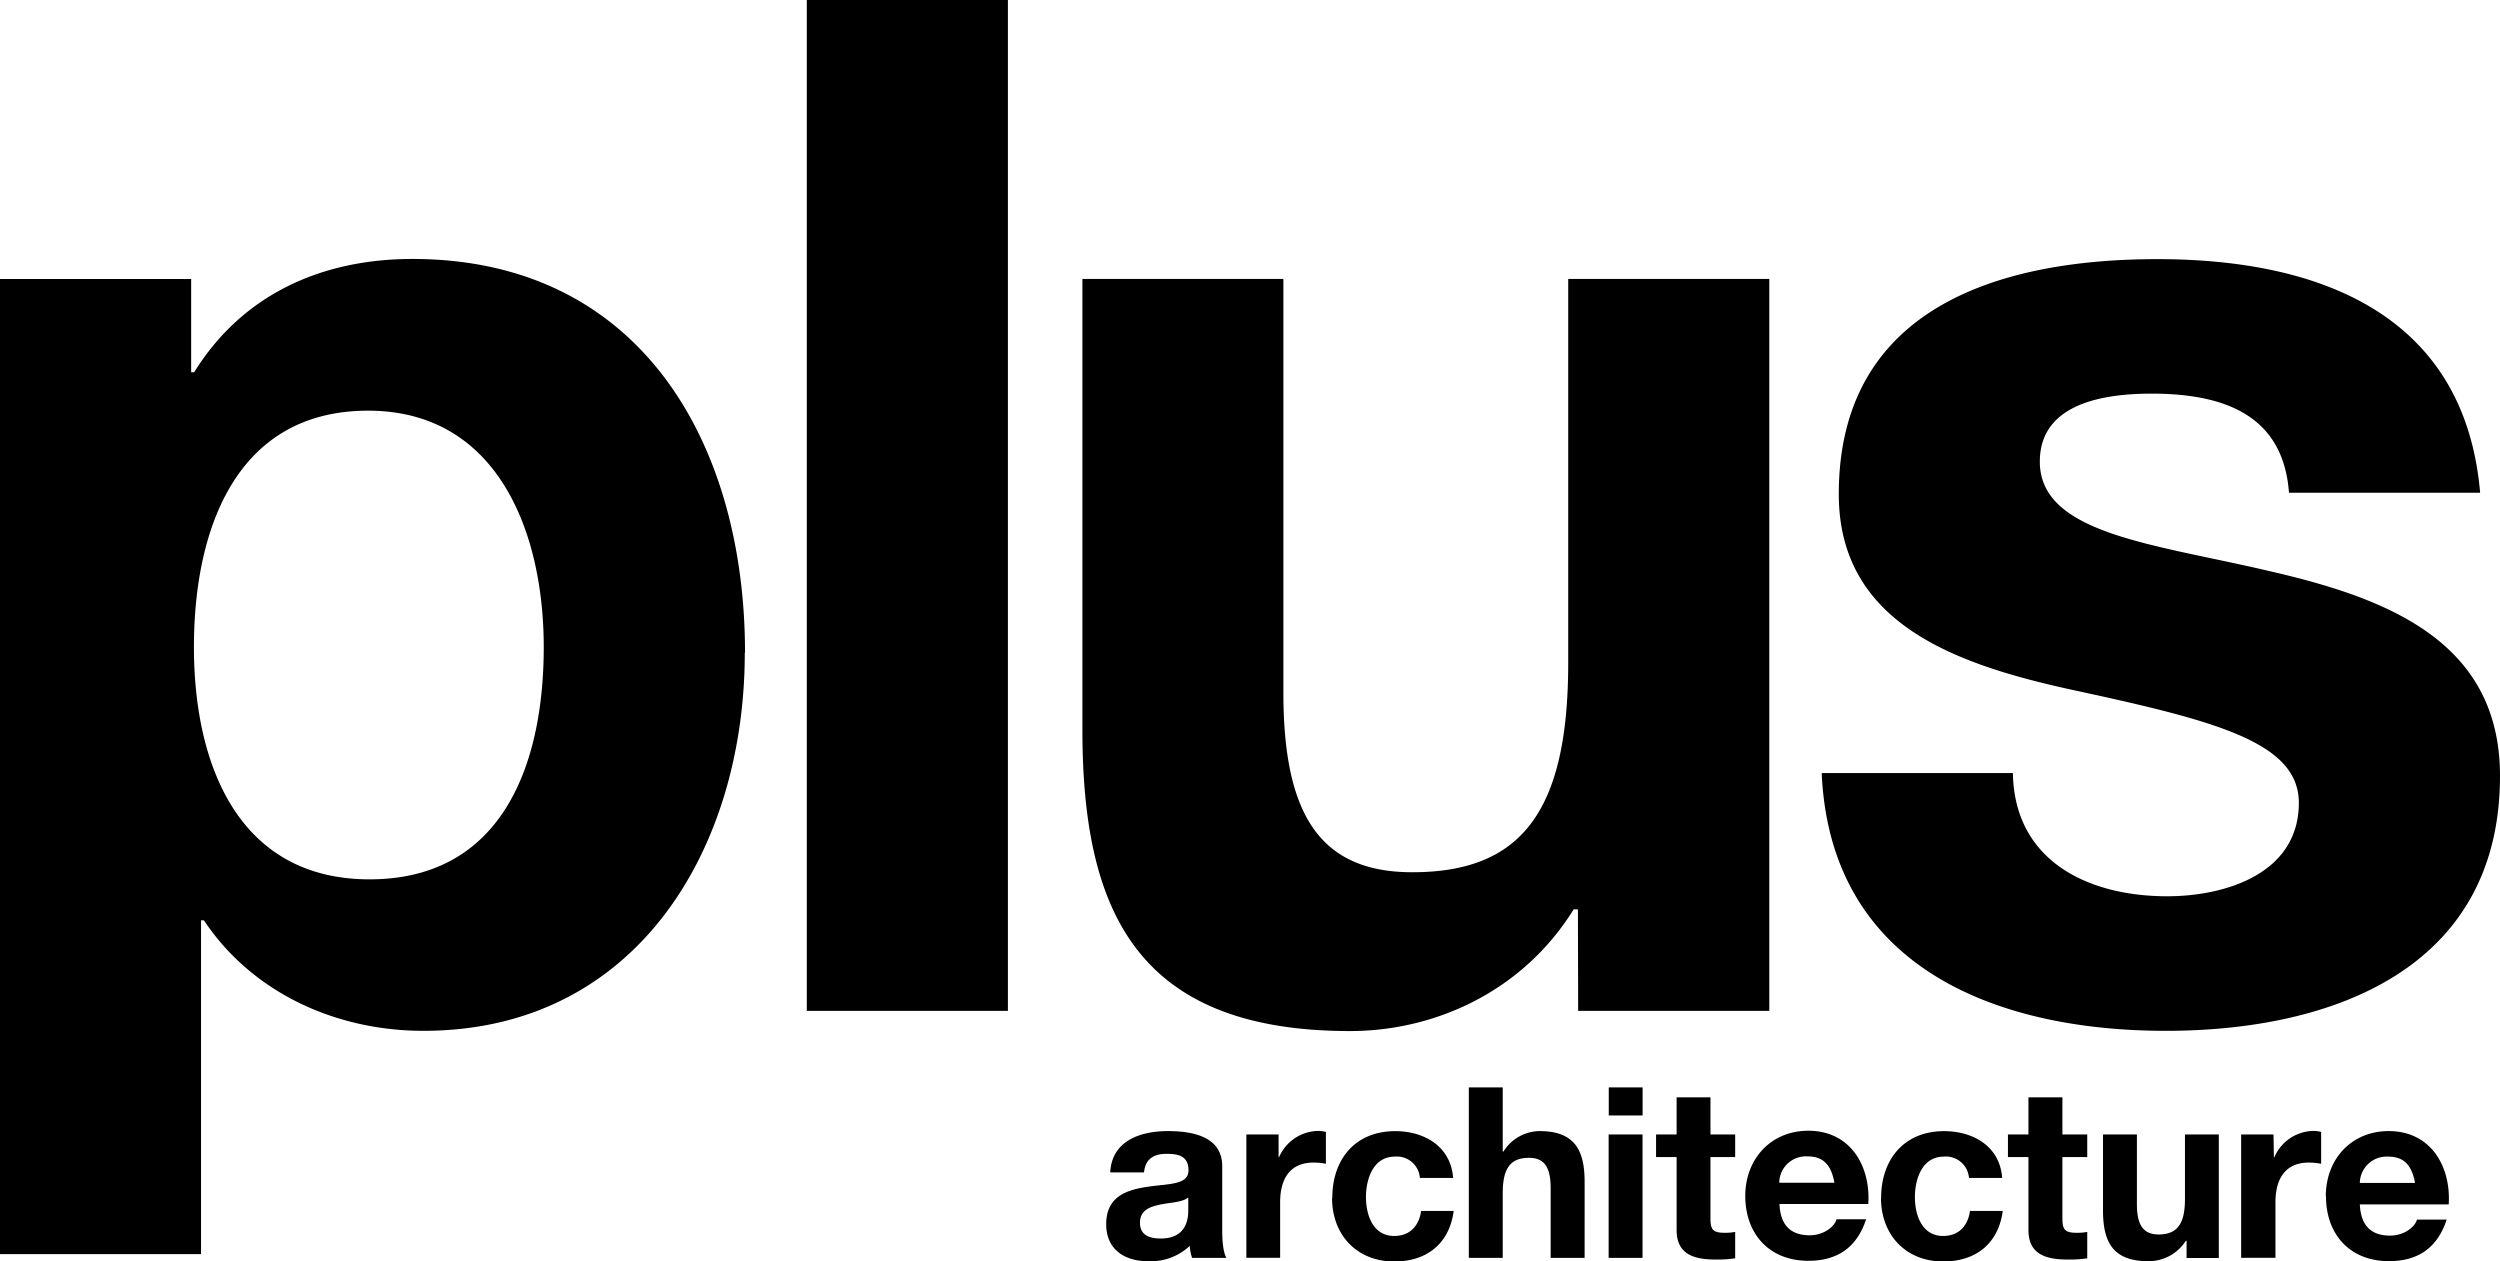 <svg xmlns="http://www.w3.org/2000/svg" viewBox="0 0 432.88 218.38"><defs><style>.cls-1{fill:#000000;}</style></defs><title>plus-architecture</title><g id="Layer_2" data-name="Layer 2"><g id="Layer_1-2" data-name="Layer 1"><path class="cls-1" d="M408.61,204.83a4.64,4.64,0,0,1,4.87-4.56c2.86,0,4.13,1.57,4.69,4.56Zm-5.86,2.3c0,6.63,4.15,11.24,10.89,11.24,4.86,0,8.36-2.14,10-7.19H418.5c-.37,1.35-2.3,2.77-4.65,2.77-3.25,0-5.07-1.69-5.24-5.41H424c.41-6.58-3.1-12.69-10.39-12.69-6.48,0-10.89,4.88-10.89,11.28m-9.06-10.7h-5.6v21.36H394v-9.63c0-3.76,1.5-6.86,5.8-6.86a12.05,12.05,0,0,1,2.11.21V196a5.27,5.27,0,0,0-1.28-.18,7.5,7.5,0,0,0-6.82,4.55h-.08Zm-23.65,0h-5.87v13.14c0,5.29,1.56,8.81,7.81,8.81a7.64,7.64,0,0,0,6.54-3.55h.12v3h5.58V196.43h-5.86v11.21c0,4.33-1.38,6.11-4.56,6.11-2.73,0-3.76-1.74-3.76-5.26Zm-18.78,0h-3.55v3.92h3.55V213c0,4.27,3.16,5.09,6.74,5.09a20.78,20.78,0,0,0,3.44-.21v-4.57a9.32,9.32,0,0,1-1.82.15c-2,0-2.48-.5-2.48-2.47V200.35h4.3v-3.92h-4.3V190h-5.88Zm-25.53,11c0,6.42,4.32,11,10.77,11,5.64,0,9.56-3.09,10.31-8.75h-5.67c-.37,2.59-1.94,4.33-4.65,4.33-3.7,0-4.89-3.66-4.89-6.74s1.24-7,5-7a4,4,0,0,1,4.36,3.69h5.75c-.39-5.46-5-8.1-10.06-8.1-6.93,0-10.9,4.91-10.9,11.57m-35.41-11h-3.56v3.92h3.56V213c0,4.27,3.12,5.09,6.72,5.09a20.6,20.6,0,0,0,3.42-.21v-4.57a9.09,9.09,0,0,1-1.81.15c-2,0-2.47-.5-2.47-2.47V200.35h4.28v-3.92h-4.28V190h-5.86Zm-5.9,0h-5.87v21.37h5.87Zm-5.85-3.29h5.86v-4.86h-5.86Zm-18.36-4.86h-5.87V217.8h5.87V206.6c0-4.35,1.36-6.12,4.56-6.12,2.71,0,3.74,1.73,3.74,5.25V217.8h5.88V204.65c0-5.3-1.57-8.8-7.81-8.8a7.47,7.47,0,0,0-6.24,3.54h-.13Zm-29.55,19.15c0,6.42,4.31,11,10.77,11,5.63,0,9.54-3.09,10.29-8.75h-5.64c-.37,2.59-1.94,4.33-4.67,4.33-3.68,0-4.88-3.66-4.88-6.74s1.23-7,5-7a4,4,0,0,1,4.34,3.69h5.75c-.39-5.46-5-8.1-10-8.1-7,0-10.92,4.91-10.92,11.57m-9.3-11h-5.58v21.36h5.85v-9.63c0-3.76,1.49-6.86,5.79-6.86a12,12,0,0,1,2.13.21V196a5.67,5.67,0,0,0-1.31-.18,7.52,7.52,0,0,0-6.8,4.55h-.08Zm-24,15.29c0-2.15,1.66-2.76,3.48-3.14s3.88-.39,4.88-1.24v2.19c0,1.28-.17,4.92-4.75,4.92-1.89,0-3.61-.52-3.61-2.73m-5.85.25c0,4.39,3.2,6.41,7.25,6.41a9.81,9.81,0,0,0,7.21-2.65,8.63,8.63,0,0,0,.41,2.07h5.95c-.54-.87-.73-2.81-.73-4.76V201.92c0-5.13-5.14-6.07-9.39-6.07-4.81,0-9.72,1.67-10,7.15h5.85c.22-2.31,1.67-3.21,3.89-3.21,2.06,0,3.81.36,3.81,2.87s-3.36,2.29-7,2.82-7.25,1.65-7.25,6.49M94.15,112.05c0,20.61-7.35,40.21-30.16,40.21-22.55,0-30.41-19.6-30.41-40.21S41,71.11,63.74,71.11c22.31,0,30.41,20.84,30.41,40.94M129,113c0-36-17.89-68.16-57.61-68.16-15.69,0-29.42,6.14-37.77,19.62H33.1V48.31H0V217.16H34.81v-57.8h.5c8.34,12.52,22.8,19.13,38,19.13,37,0,55.65-31.63,55.65-65.46m10.74,62h34.82V0H139.7Zm133.56,0h33.1V48.3H271.54v66.43c0,25.77-8.08,36.3-27,36.3-16.21,0-22.32-10.29-22.32-31.13V48.3h-34.8v78c0,31.37,9.31,52.23,46.34,52.23,14.72,0,29.91-6.86,38.73-21.08h.73Zm44.37,29.76h-9.55a4.62,4.62,0,0,1,4.88-4.56c2.84,0,4.13,1.57,4.67,4.56m-4.51-9c-6.48,0-10.92,4.88-10.92,11.28,0,6.63,4.19,11.24,10.92,11.24,4.84,0,8.35-2.14,10-7.19H318c-.37,1.35-2.29,2.77-4.64,2.77-3.25,0-5.08-1.69-5.24-5.41H323.5c.42-6.58-3.1-12.69-10.38-12.69M396.34,85.32h33.1c-2.69-31.14-28.19-40.45-55.89-40.45-27.23,0-55.16,8.33-55.16,40.7,0,22.32,20.09,29.42,40.2,33.83,25,5.39,39.46,9.08,39.46,19.62,0,12.26-12.73,16.17-22.79,16.17-13.72,0-26.48-6.11-26.72-21.33H315.43c1.48,33.6,30.16,44.63,59.59,44.63,28.92,0,57.86-10.79,57.86-44.14,0-23.5-19.87-30.88-40.21-35.53-19.86-4.66-39.47-6.38-39.47-18.89,0-10.29,11.52-11.77,19.37-11.77,12.51,0,22.79,3.7,23.77,17.16"/></g></g></svg>